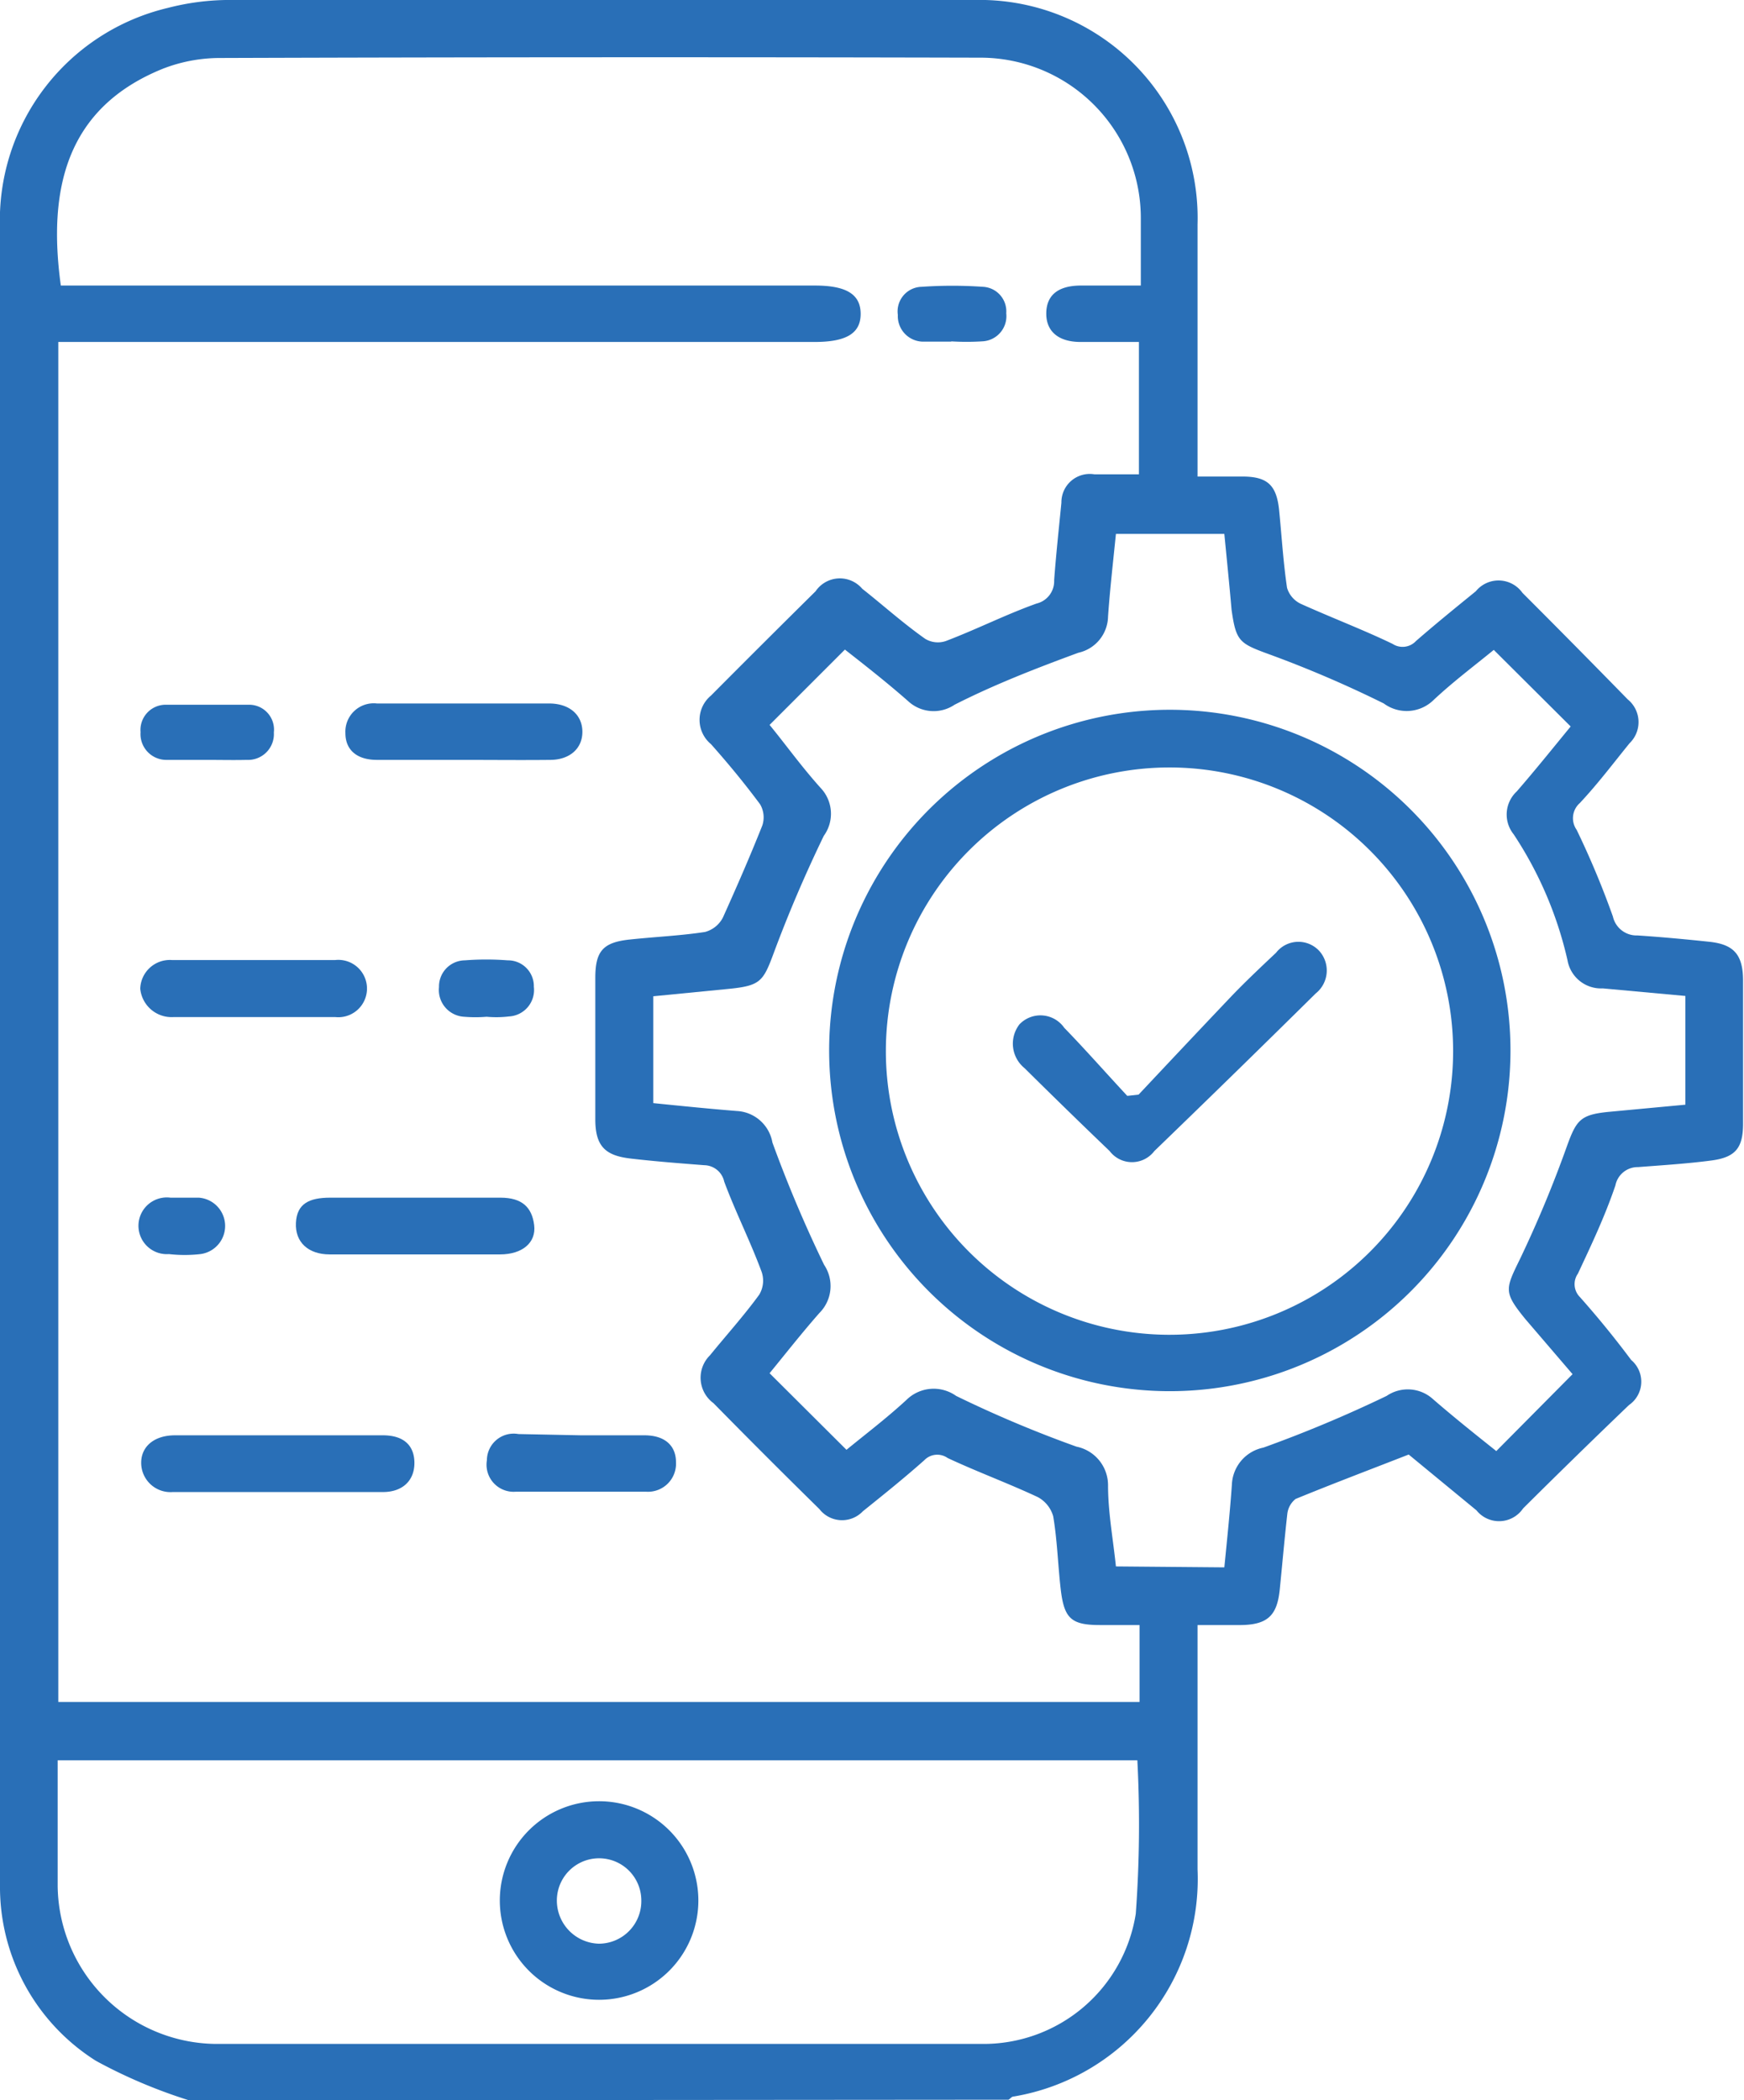 <svg xmlns="http://www.w3.org/2000/svg" viewBox="0 0 55.34 66.64"><defs><style>.cls-1{fill:#296fb7;}</style></defs><title>app-configura</title><g id="Layer_2" data-name="Layer 2"><g id="Layer_1-2" data-name="Layer 1"><path class="cls-1" d="M6,66.64a16.44,16.44,0,0,1-2.95-1.25A6.52,6.52,0,0,1,0,59.8c0-2.52,0-5,0-7.55v-45a6.93,6.93,0,0,1,5.33-7A7.85,7.85,0,0,1,7.15,0H30.9A6.92,6.92,0,0,1,38,7.12c0,2.62,0,5.24,0,8h1.42c.8,0,1.09.27,1.17,1.08s.13,1.64.25,2.45a.82.82,0,0,0,.44.51c1,.45,2,.83,2.91,1.27a.58.58,0,0,0,.74-.09c.62-.54,1.26-1.06,1.9-1.58a.93.93,0,0,1,1.48.05q1.68,1.68,3.34,3.38a.93.93,0,0,1,.06,1.39c-.52.64-1,1.28-1.58,1.9a.64.64,0,0,0-.1.85,27.52,27.52,0,0,1,1.15,2.75.77.77,0,0,0,.78.6c.76.05,1.51.12,2.27.2s1.08.38,1.08,1.23c0,1.52,0,3,0,4.55,0,.77-.25,1.06-1,1.16s-1.55.15-2.33.21a.72.72,0,0,0-.72.58c-.34,1-.76,1.88-1.19,2.8a.58.58,0,0,0,.06.74c.56.63,1.1,1.29,1.63,2a.9.9,0,0,1-.07,1.43Q50,46.2,48.33,47.86a.92.92,0,0,1-1.48.06L44.7,46.15c-1.23.48-2.42.93-3.59,1.41a.71.71,0,0,0-.26.46c-.09.8-.16,1.6-.24,2.4s-.35,1.13-1.23,1.14H38v.75c0,2.34,0,4.68,0,7a7,7,0,0,1-5.84,7.21c-.06,0-.1.07-.16.1ZM36.16,51.56H34.91c-.91,0-1.14-.2-1.25-1.12-.09-.77-.11-1.56-.24-2.33a1,1,0,0,0-.49-.61c-.94-.44-1.92-.8-2.86-1.24a.57.57,0,0,0-.74.07c-.63.56-1.29,1.09-1.95,1.62A.91.91,0,0,1,26,47.88q-1.69-1.66-3.36-3.36A1,1,0,0,1,22.53,43c.52-.64,1.08-1.26,1.56-1.92a.86.86,0,0,0,.08-.72c-.37-1-.83-1.9-1.19-2.87a.66.66,0,0,0-.63-.52c-.78-.06-1.55-.12-2.33-.21s-1.13-.36-1.13-1.24c0-1.5,0-3,0-4.49,0-.85.24-1.13,1.09-1.22s1.6-.12,2.39-.24a.9.9,0,0,0,.57-.46c.45-1,.86-1.94,1.25-2.92a.82.82,0,0,0-.07-.67c-.49-.66-1-1.28-1.56-1.91a1,1,0,0,1,0-1.54q1.65-1.66,3.32-3.31a.93.93,0,0,1,1.48-.08c.66.52,1.29,1.09,2,1.59a.78.78,0,0,0,.65.07c1-.38,1.9-.84,2.88-1.19a.73.73,0,0,0,.56-.74c.06-.82.15-1.64.23-2.46a.9.9,0,0,1,1.05-.9h1.41V10.85H34.29c-.72,0-1.1-.35-1.09-.92s.38-.86,1.07-.87H36.2c0-.77,0-1.46,0-2.15a5.09,5.09,0,0,0-5.1-5.08Q19,1.8,7,1.84a5,5,0,0,0-1.83.34C2.1,3.42,1.51,6,1.93,9.06H25.86c1,0,1.45.28,1.45.9s-.46.89-1.46.89h-24V54H36.16Zm2.69-1.83c.09-.91.18-1.77.24-2.63a1.25,1.25,0,0,1,1-1.17A41.18,41.18,0,0,0,44,44.29a1.19,1.19,0,0,1,1.48.11c.67.58,1.36,1.13,2,1.64l2.42-2.44L48.4,41.85c-.69-.85-.64-.94-.17-1.9a37.47,37.47,0,0,0,1.49-3.58c.3-.83.43-1,1.3-1.09l2.46-.23V31.6l-2.62-.24a1.08,1.08,0,0,1-1.12-.89,12.07,12.07,0,0,0-1.71-4,1,1,0,0,1,.1-1.36c.59-.68,1.16-1.39,1.71-2.06L47.4,20.62c-.61.5-1.28,1-1.91,1.59a1.22,1.22,0,0,1-1.58.11,36.22,36.22,0,0,0-3.69-1.58c-.9-.33-1-.41-1.14-1.39-.07-.8-.15-1.59-.23-2.41H35.41c-.09.9-.19,1.76-.25,2.62a1.2,1.2,0,0,1-.94,1.15c-1.33.49-2.65,1-3.93,1.65a1.19,1.19,0,0,1-1.48-.12c-.66-.58-1.36-1.13-2-1.63L24.42,23c.51.62,1,1.31,1.62,2a1.19,1.19,0,0,1,.1,1.52c-.59,1.22-1.13,2.48-1.6,3.75-.32.86-.42,1-1.36,1.1l-2.45.24V35c.89.09,1.77.18,2.65.25a1.21,1.21,0,0,1,1.13,1,41.36,41.36,0,0,0,1.64,3.88A1.21,1.21,0,0,1,26,41.66c-.58.66-1.12,1.35-1.58,1.91L26.86,46c.61-.5,1.27-1,1.9-1.58a1.23,1.23,0,0,1,1.58-.13,37.64,37.64,0,0,0,3.82,1.61,1.25,1.25,0,0,1,1,1.23c0,.85.16,1.7.25,2.57Zm-2.76,6.12H1.83c0,1.36,0,2.68,0,4a5.07,5.07,0,0,0,5,5q12.15,0,24.32,0a4.89,4.89,0,0,0,4.89-4.13A39,39,0,0,0,36.09,55.85Z"/><path class="cls-1" d="M8.84,45.54h3.31c.67,0,1,.33,1,.88s-.37.92-1,.92H5.48a.93.93,0,0,1-1-.93c0-.52.42-.87,1.07-.87Z"/><path class="cls-1" d="M13.15,38h2.73c.69,0,1,.31,1.07.87s-.38.93-1.08.93H10.46c-.68,0-1.1-.39-1.07-1S9.81,38,10.48,38Z"/><path class="cls-1" d="M14.69,24.11c-.91,0-1.82,0-2.73,0-.64,0-1-.32-1-.85a.9.9,0,0,1,1-.94q2.73,0,5.46,0c.66,0,1.06.37,1.06.9s-.4.88-1,.89C16.51,24.12,15.6,24.11,14.69,24.11Z"/><path class="cls-1" d="M8.11,32.27H5.51a1,1,0,0,1-1.06-.9.94.94,0,0,1,1-.91q2.59,0,5.19,0a.91.91,0,1,1,0,1.81Z"/><path class="cls-1" d="M18.45,45.54c.67,0,1.34,0,2,0s1,.34,1,.85a.89.89,0,0,1-.94.94c-1.38,0-2.77,0-4.15,0a.86.86,0,0,1-.91-1,.85.85,0,0,1,1-.83Z"/><path class="cls-1" d="M6.54,24.11c-.42,0-.83,0-1.24,0a.82.82,0,0,1-.84-.88.8.8,0,0,1,.79-.87c.88,0,1.77,0,2.66,0a.79.79,0,0,1,.78.88.82.82,0,0,1-.86.87C7.4,24.12,7,24.11,6.54,24.11Z"/><path class="cls-1" d="M30.2,10.84c-.3,0-.61,0-.91,0a.81.81,0,0,1-.8-.85.78.78,0,0,1,.76-.89,14,14,0,0,1,1.94,0,.78.78,0,0,1,.74.84.8.8,0,0,1-.76.89,7.85,7.85,0,0,1-1,0Z"/><path class="cls-1" d="M15.44,32.26a4.21,4.21,0,0,1-.71,0,.85.85,0,0,1-.8-.94.83.83,0,0,1,.82-.85,8.82,8.82,0,0,1,1.36,0,.82.82,0,0,1,.83.84.84.84,0,0,1-.79.94A3.36,3.36,0,0,1,15.44,32.26Z"/><path class="cls-1" d="M5.86,38h.45a.9.9,0,0,1,.05,1.79,4.44,4.44,0,0,1-1,0A.9.9,0,1,1,5.41,38Z"/><path class="cls-1" d="M47.93,33.35A10.81,10.81,0,1,1,37.16,22.52,10.81,10.81,0,0,1,47.93,33.35Zm-1.82,0a9,9,0,1,0-9.06,9A9,9,0,0,0,46.11,33.35Z"/><path class="cls-1" d="M22.16,60.3A3.15,3.15,0,1,1,19,57.15,3.15,3.15,0,0,1,22.16,60.3Zm-1.81,0a1.34,1.34,0,0,0-2.68,0A1.37,1.37,0,0,0,19,61.67,1.35,1.35,0,0,0,20.35,60.29Z"/><path class="cls-1" d="M36.13,34.73c.94-1,1.88-2,2.83-3,.49-.52,1-1,1.53-1.5a.9.9,0,0,1,1.38-.05.93.93,0,0,1-.12,1.34q-2.53,2.5-5.12,5a.89.89,0,0,1-1.42,0c-.91-.87-1.81-1.75-2.7-2.63a1,1,0,0,1-.16-1.39.92.92,0,0,1,1.42.11c.68.7,1.32,1.43,2,2.16Z"/></g></g></svg>